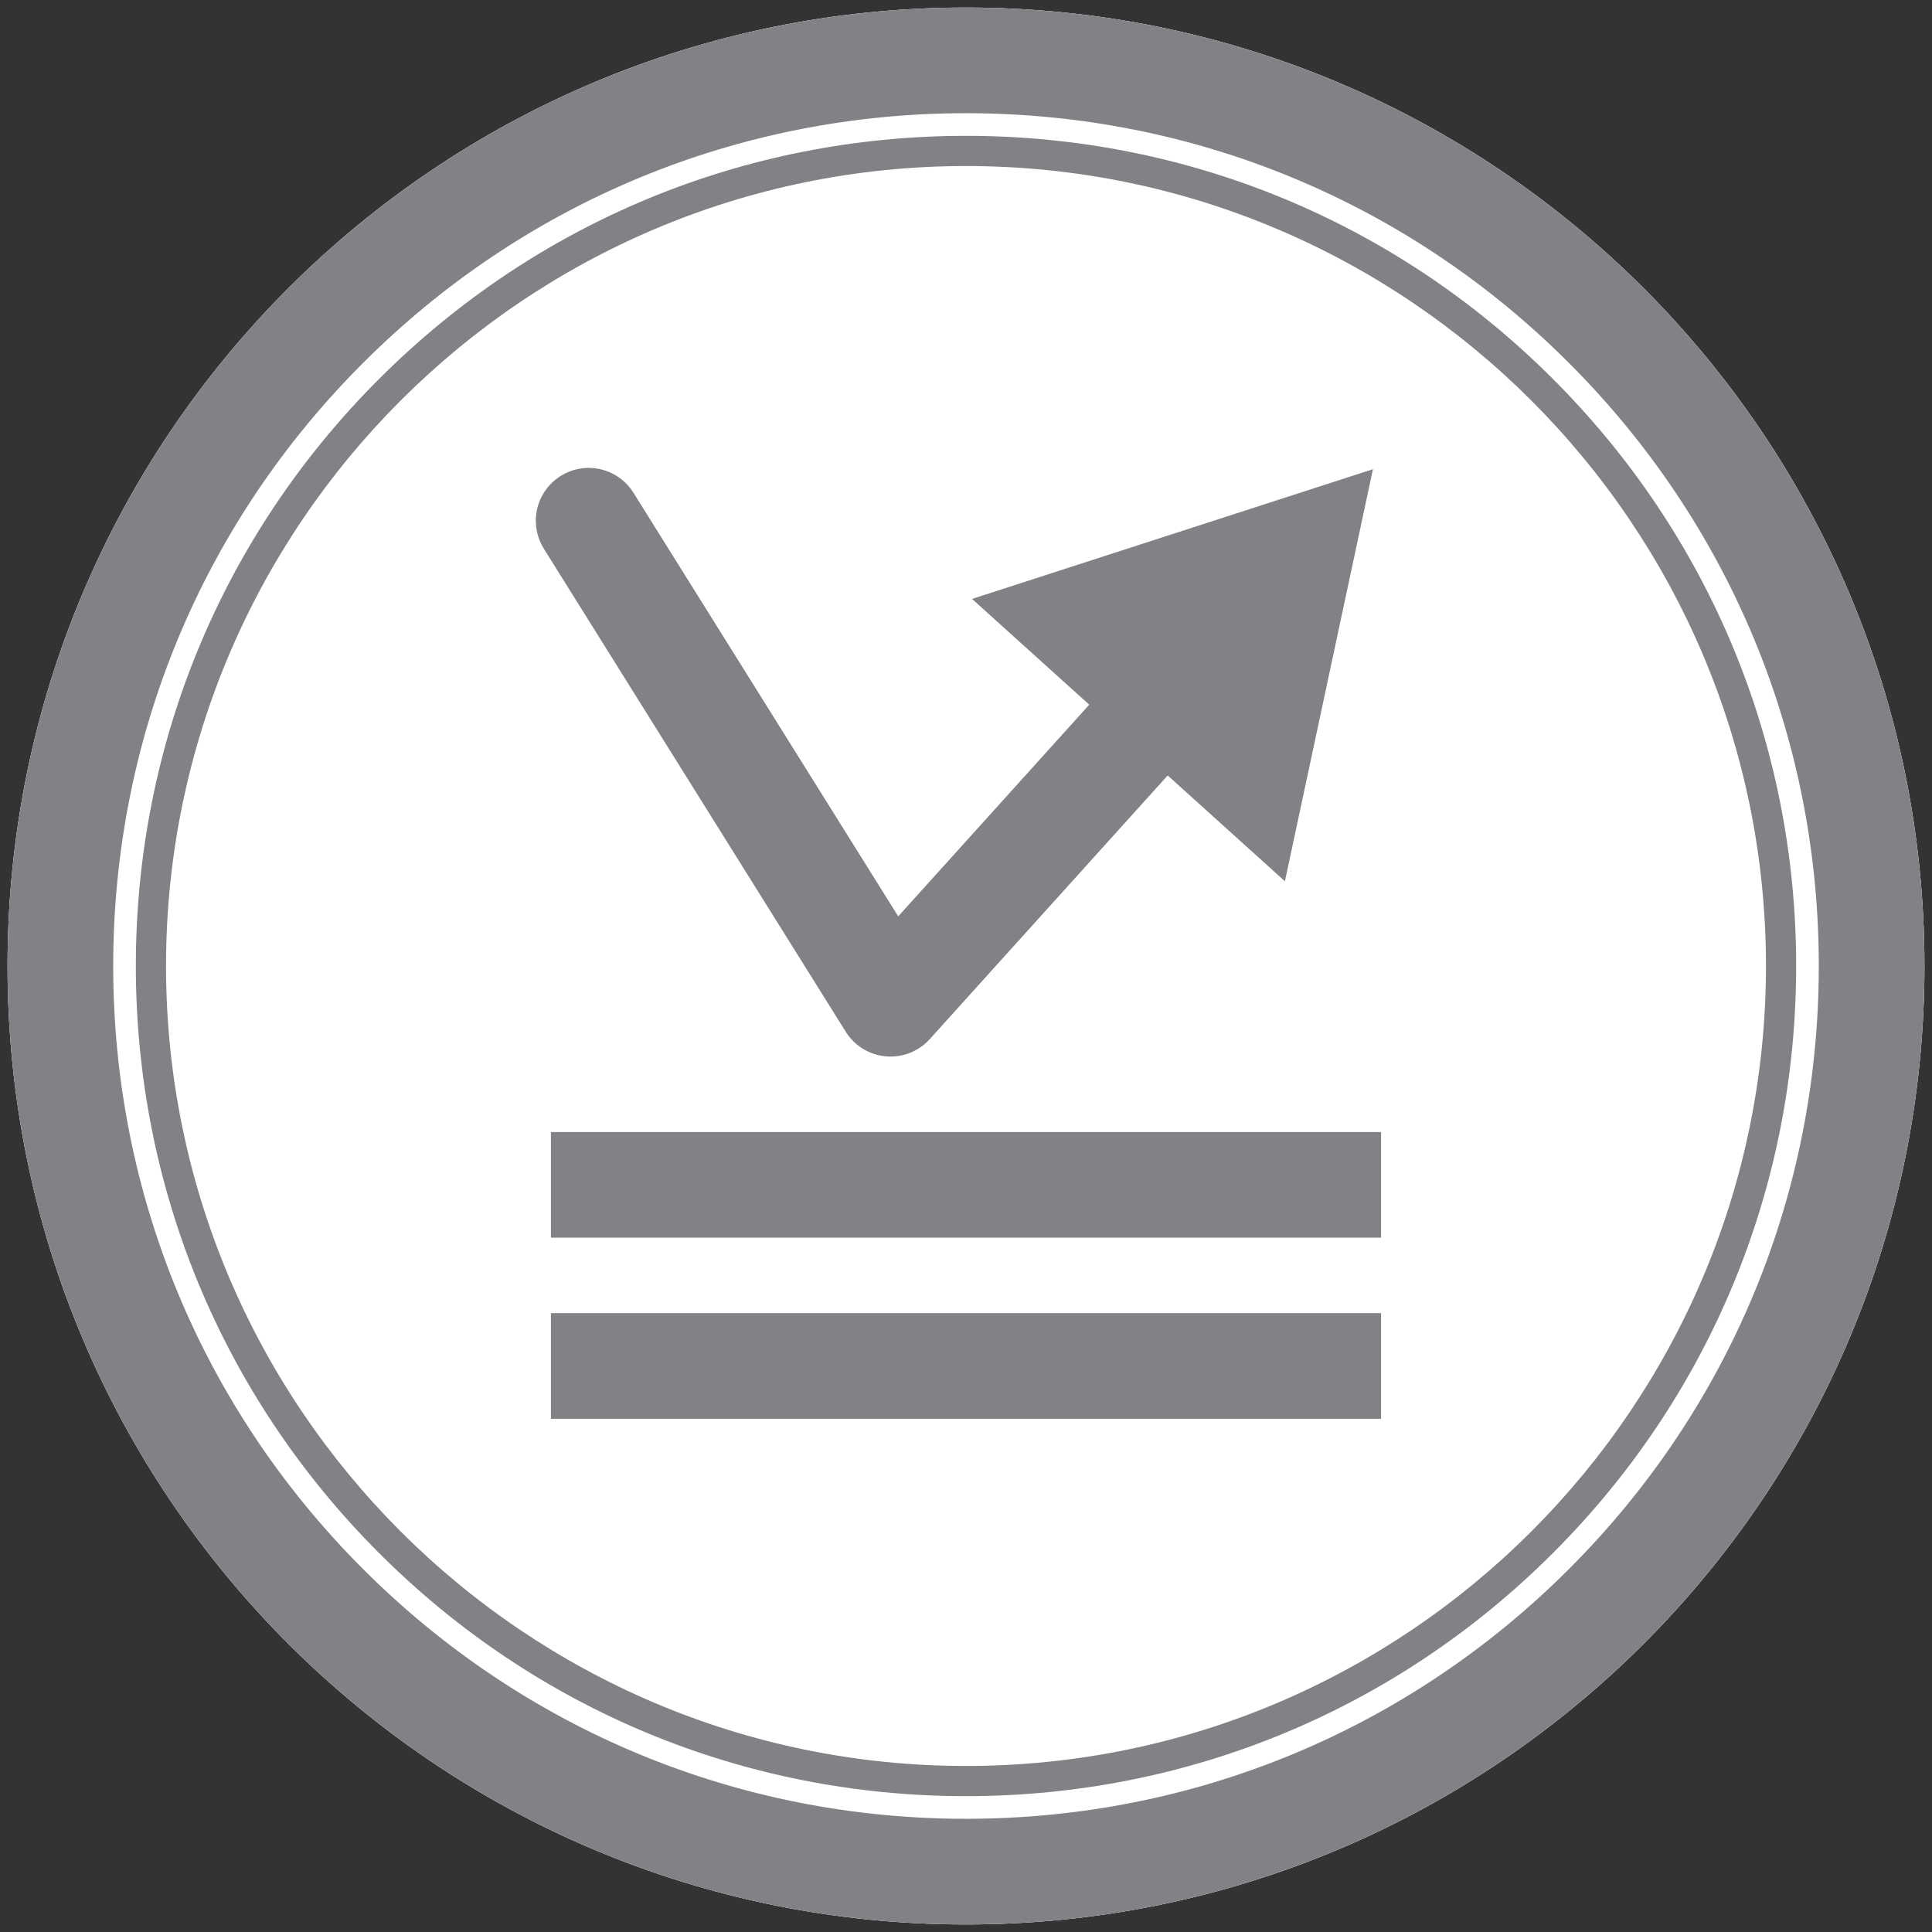 <?xml version="1.0" encoding="UTF-8"?>
<svg id="Layer_1" data-name="Layer 1" xmlns="http://www.w3.org/2000/svg" viewBox="0 0 256 256">
  <rect x="0" y="0" width="256" height="256" fill="#333333" stroke="none"/>
  <defs>
    <style>
      .cls-1 {
        stroke-linecap: round;
        stroke-linejoin: round;
      }

      .cls-1, .cls-2 {
        fill: none;
        stroke: #808285;
        stroke-width: 14px;
      }

      .cls-2 {
        stroke-linecap: square;
        stroke-linejoin: bevel;
      }

      .cls-3 {
        fill: #808285;
      }

      .cls-3, .cls-4 {
        stroke-width: 0px;
      }

      .cls-4 {
        fill: #fff;
      }
    </style>
  </defs>
  <g>
    <circle class="cls-4" cx="128" cy="128" r="116.5"/>
    <path class="cls-3" d="M128,22c58.45,0,106,47.55,106,106s-47.55,106-106,106S22,186.45,22,128,69.55,22,128,22M128,1C57.86,1,1,57.86,1,128s56.86,127,127,127,127-56.86,127-127S198.14,1,128,1h0Z"/>
    <path class="cls-4" d="M128,18c29.38,0,57.01,11.44,77.78,32.22,20.78,20.78,32.22,48.4,32.22,77.78s-11.44,57.01-32.22,77.78c-20.78,20.78-48.4,32.22-77.78,32.22s-57.01-11.44-77.78-32.22c-20.78-20.78-32.22-48.4-32.22-77.78s11.44-57.01,32.22-77.78c20.78-20.78,48.4-32.22,77.78-32.22M128,1C57.86,1,1,57.86,1,128s56.86,127,127,127,127-56.86,127-127S198.14,1,128,1h0Z"/>
    <path class="cls-3" d="M128,15c30.18,0,58.56,11.75,79.9,33.1,21.34,21.34,33.1,49.72,33.1,79.9s-11.75,58.56-33.1,79.9c-21.34,21.34-49.72,33.1-79.9,33.1s-58.56-11.75-79.9-33.1c-21.34-21.34-33.1-49.72-33.1-79.9s11.75-58.56,33.1-79.9c21.34-21.34,49.72-33.1,79.9-33.1M128,1C57.86,1,1,57.86,1,128s56.86,127,127,127,127-56.86,127-127S198.14,1,128,1h0Z"/>
  </g>
  <g>
    <polyline class="cls-1" points="78 69 118 133 155 92"/>
    <polygon class="cls-3" points="170.26 116.77 181.92 62.17 128.8 79.36 170.26 116.77"/>
  </g>
  <line class="cls-2" x1="80" y1="181" x2="176" y2="181"/>
  <line class="cls-2" x1="80" y1="157" x2="176" y2="157"/>
</svg>